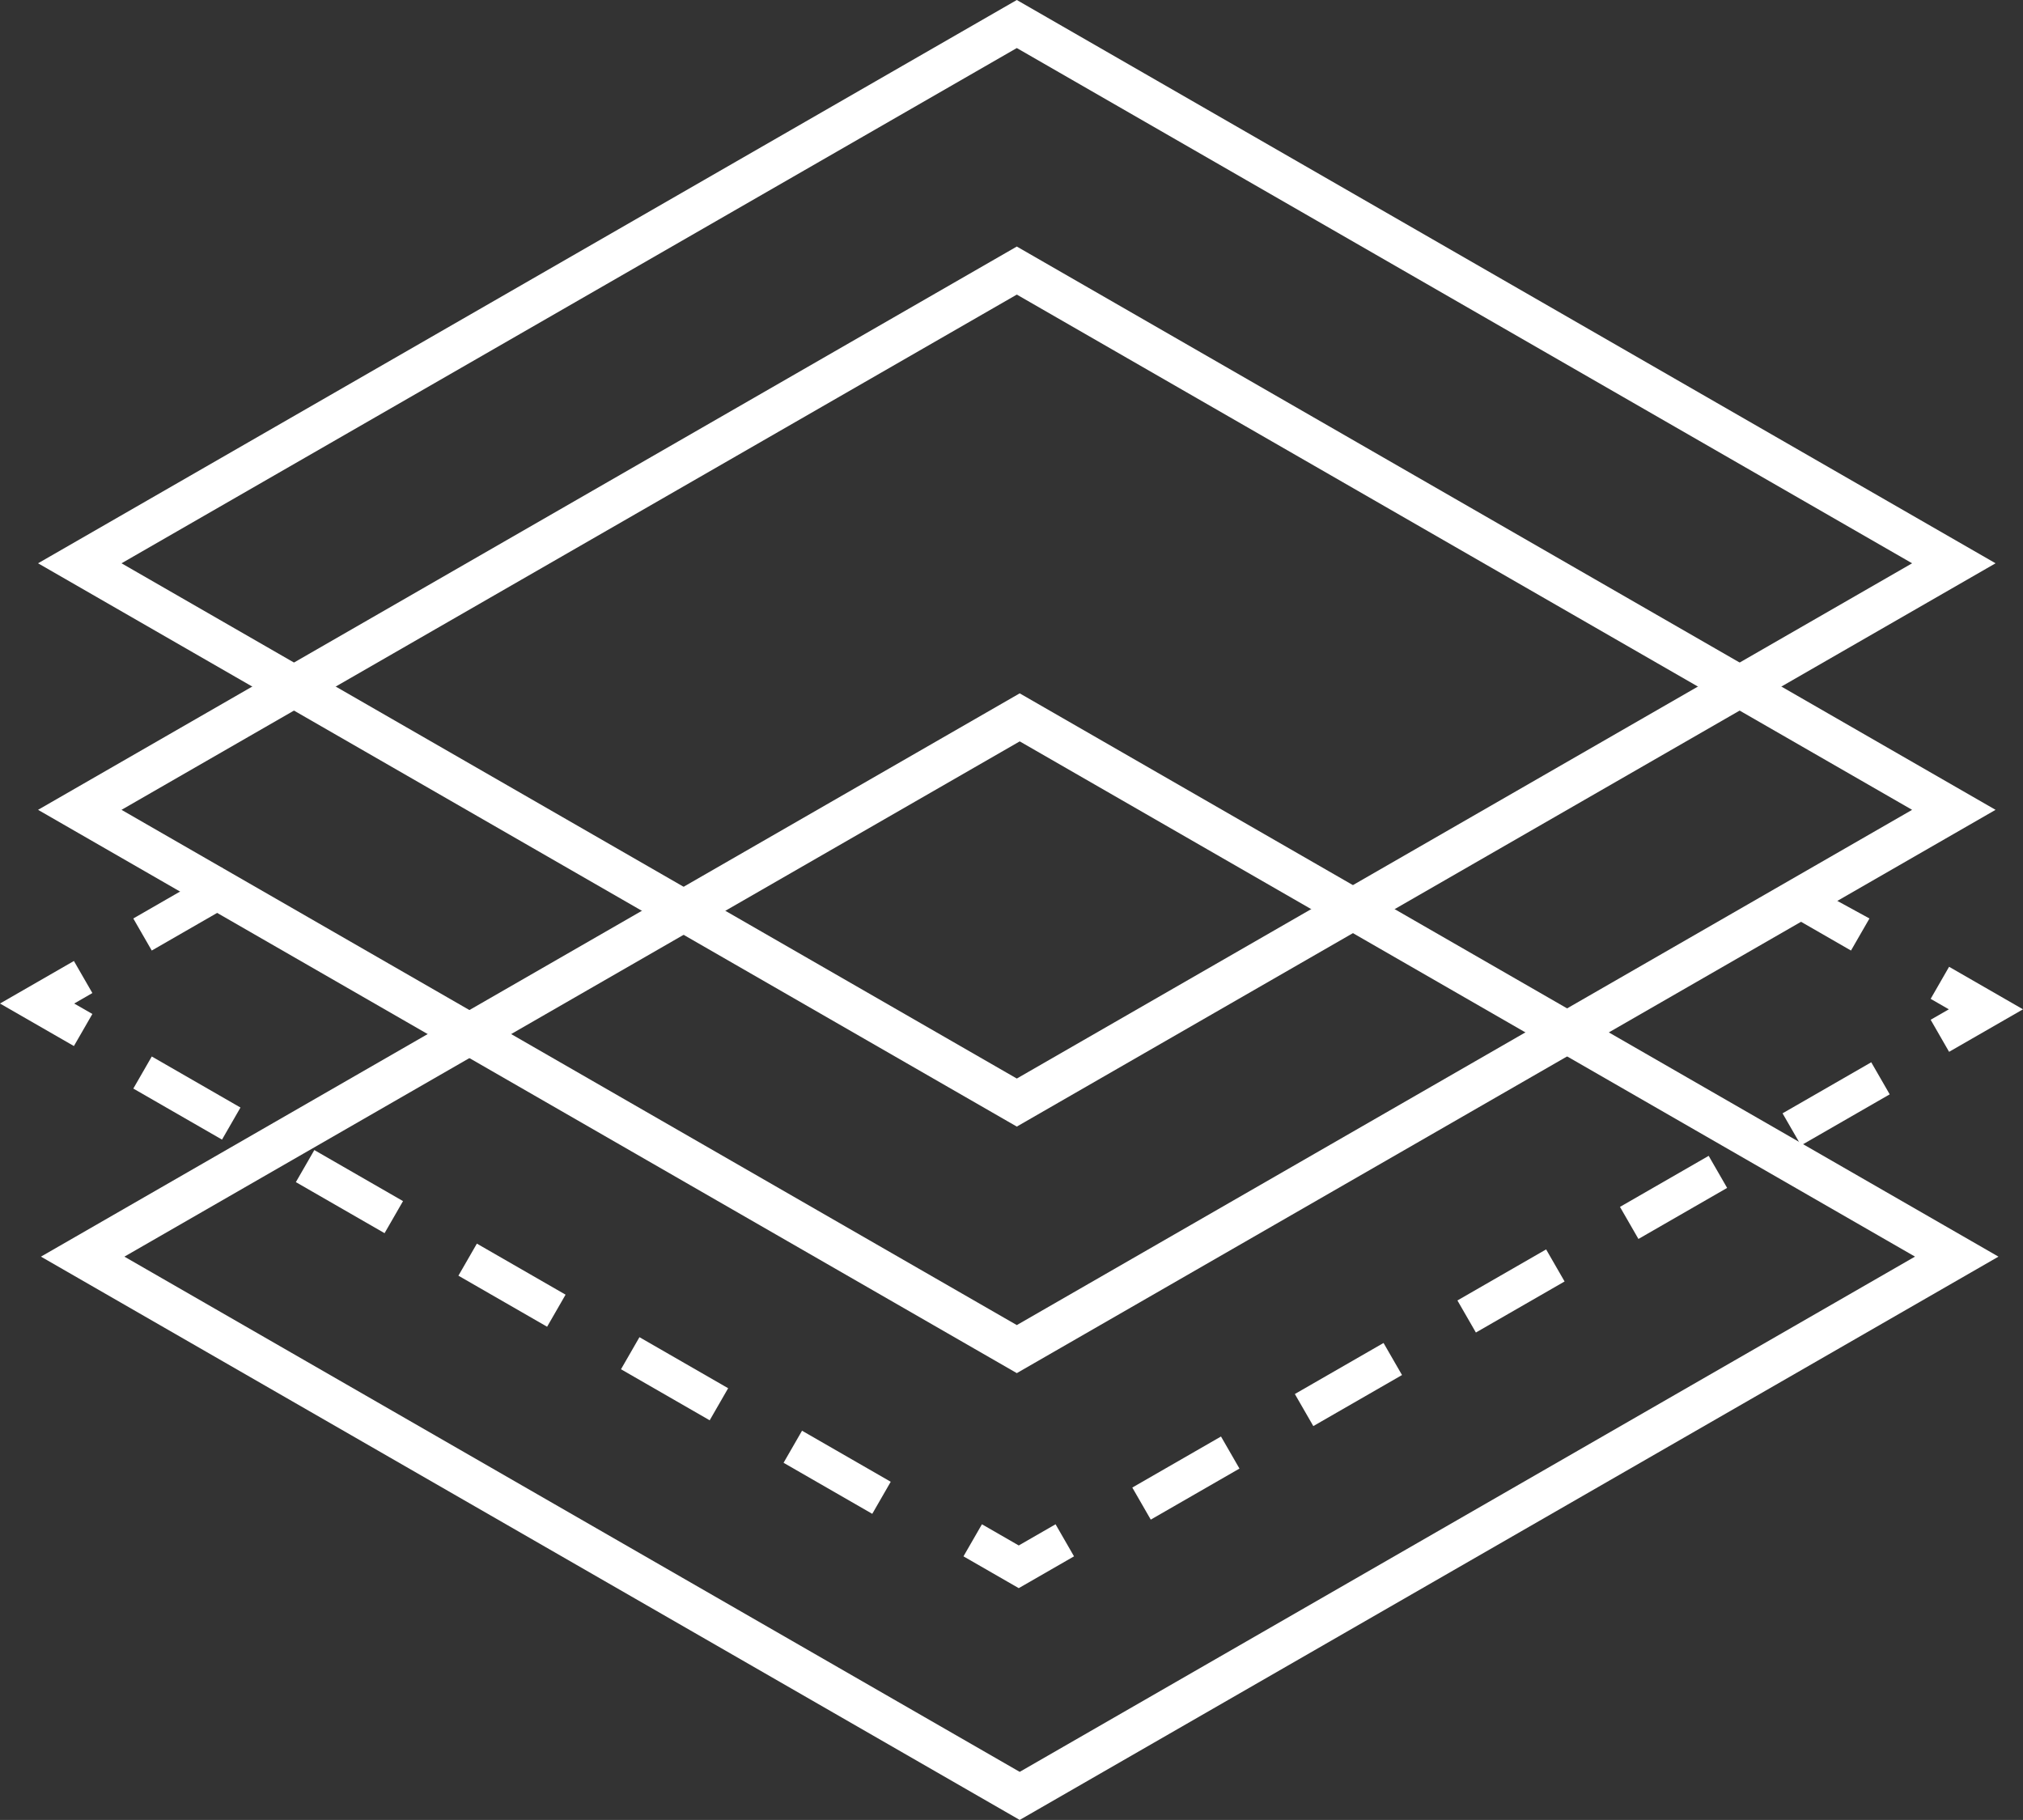 <?xml version="1.0" encoding="UTF-8"?> <svg xmlns="http://www.w3.org/2000/svg" id="Ebene_2" data-name="Ebene 2" viewBox="0 0 699.07 628.86"><rect x="0" y="0" width="699.07" height="628.86" fill="#333333" stroke="none"/><defs><style> .cls-1 { fill: #fff; stroke-width: 0px; } </style></defs><g id="Layer_1" data-name="Layer 1"><path class="cls-1" d="M352.37,256.17l309.38,178.04-309.38,178.04L42.99,434.22l309.38-178.04M352.37,239.58L14.15,434.22l338.22,194.64,338.22-194.64-338.22-194.64h0Z"></path><path class="cls-1" d="M351.37,101.79l309.38,178.04-309.38,178.04L41.99,279.83,351.37,101.79M351.37,85.19L13.15,279.83l338.22,194.64,338.22-194.64L351.37,85.19h0Z"></path><path class="cls-1" d="M351.37,16.6l309.38,178.04-309.38,178.04L41.99,194.64,351.37,16.6M351.37,0L13.15,194.64l338.22,194.64,338.22-194.64L351.37,0h0Z"></path><polygon class="cls-1" points="352.04 548.77 332.94 537.78 339.32 526.7 352.04 534.02 364.76 526.7 371.14 537.78 352.04 548.77"></polygon><path class="cls-1" d="M301.42,523.09l-30.65-17.64,6.38-11.08,30.65,17.64-6.38,11.08ZM245.24,490.77l-30.65-17.64,6.38-11.08,30.65,17.64-6.38,11.08ZM189.06,458.44l-30.65-17.64,6.38-11.08,30.65,17.64-6.38,11.08ZM132.89,426.11l-30.65-17.64,6.38-11.08,30.65,17.64-6.38,11.08ZM76.72,393.78l-30.65-17.64,6.38-11.08,30.65,17.64-6.38,11.08Z"></path><polygon class="cls-1" points="25.54 361.45 0 346.76 25.54 332.06 31.92 343.14 25.64 346.76 31.92 350.37 25.54 361.45"></polygon><path class="cls-1" d="M52.44,328.45l-6.38-11.08,30.65-17.64,6.38,11.08-30.65,17.64Z"></path><path class="cls-1" d="M639.63,328.45l-30.65-17.64,12.04-7.1,24.99,13.66-6.38,11.08Z"></path><polygon class="cls-1" points="673.53 363.45 667.16 352.37 673.44 348.76 667.16 345.14 673.53 334.06 699.07 348.76 673.53 363.45"></polygon><path class="cls-1" d="M397.66,525.09l-6.38-11.08,30.65-17.64,6.38,11.08-30.65,17.64ZM453.83,492.77l-6.38-11.08,30.65-17.64,6.38,11.08-30.65,17.64ZM510.01,460.44l-6.38-11.08,30.65-17.64,6.38,11.08-30.65,17.64ZM566.18,428.11l-6.38-11.08,30.65-17.64,6.38,11.08-30.65,17.64ZM622.36,395.78l-6.38-11.08,30.65-17.64,6.38,11.08-30.65,17.64Z"></path></g></svg> 